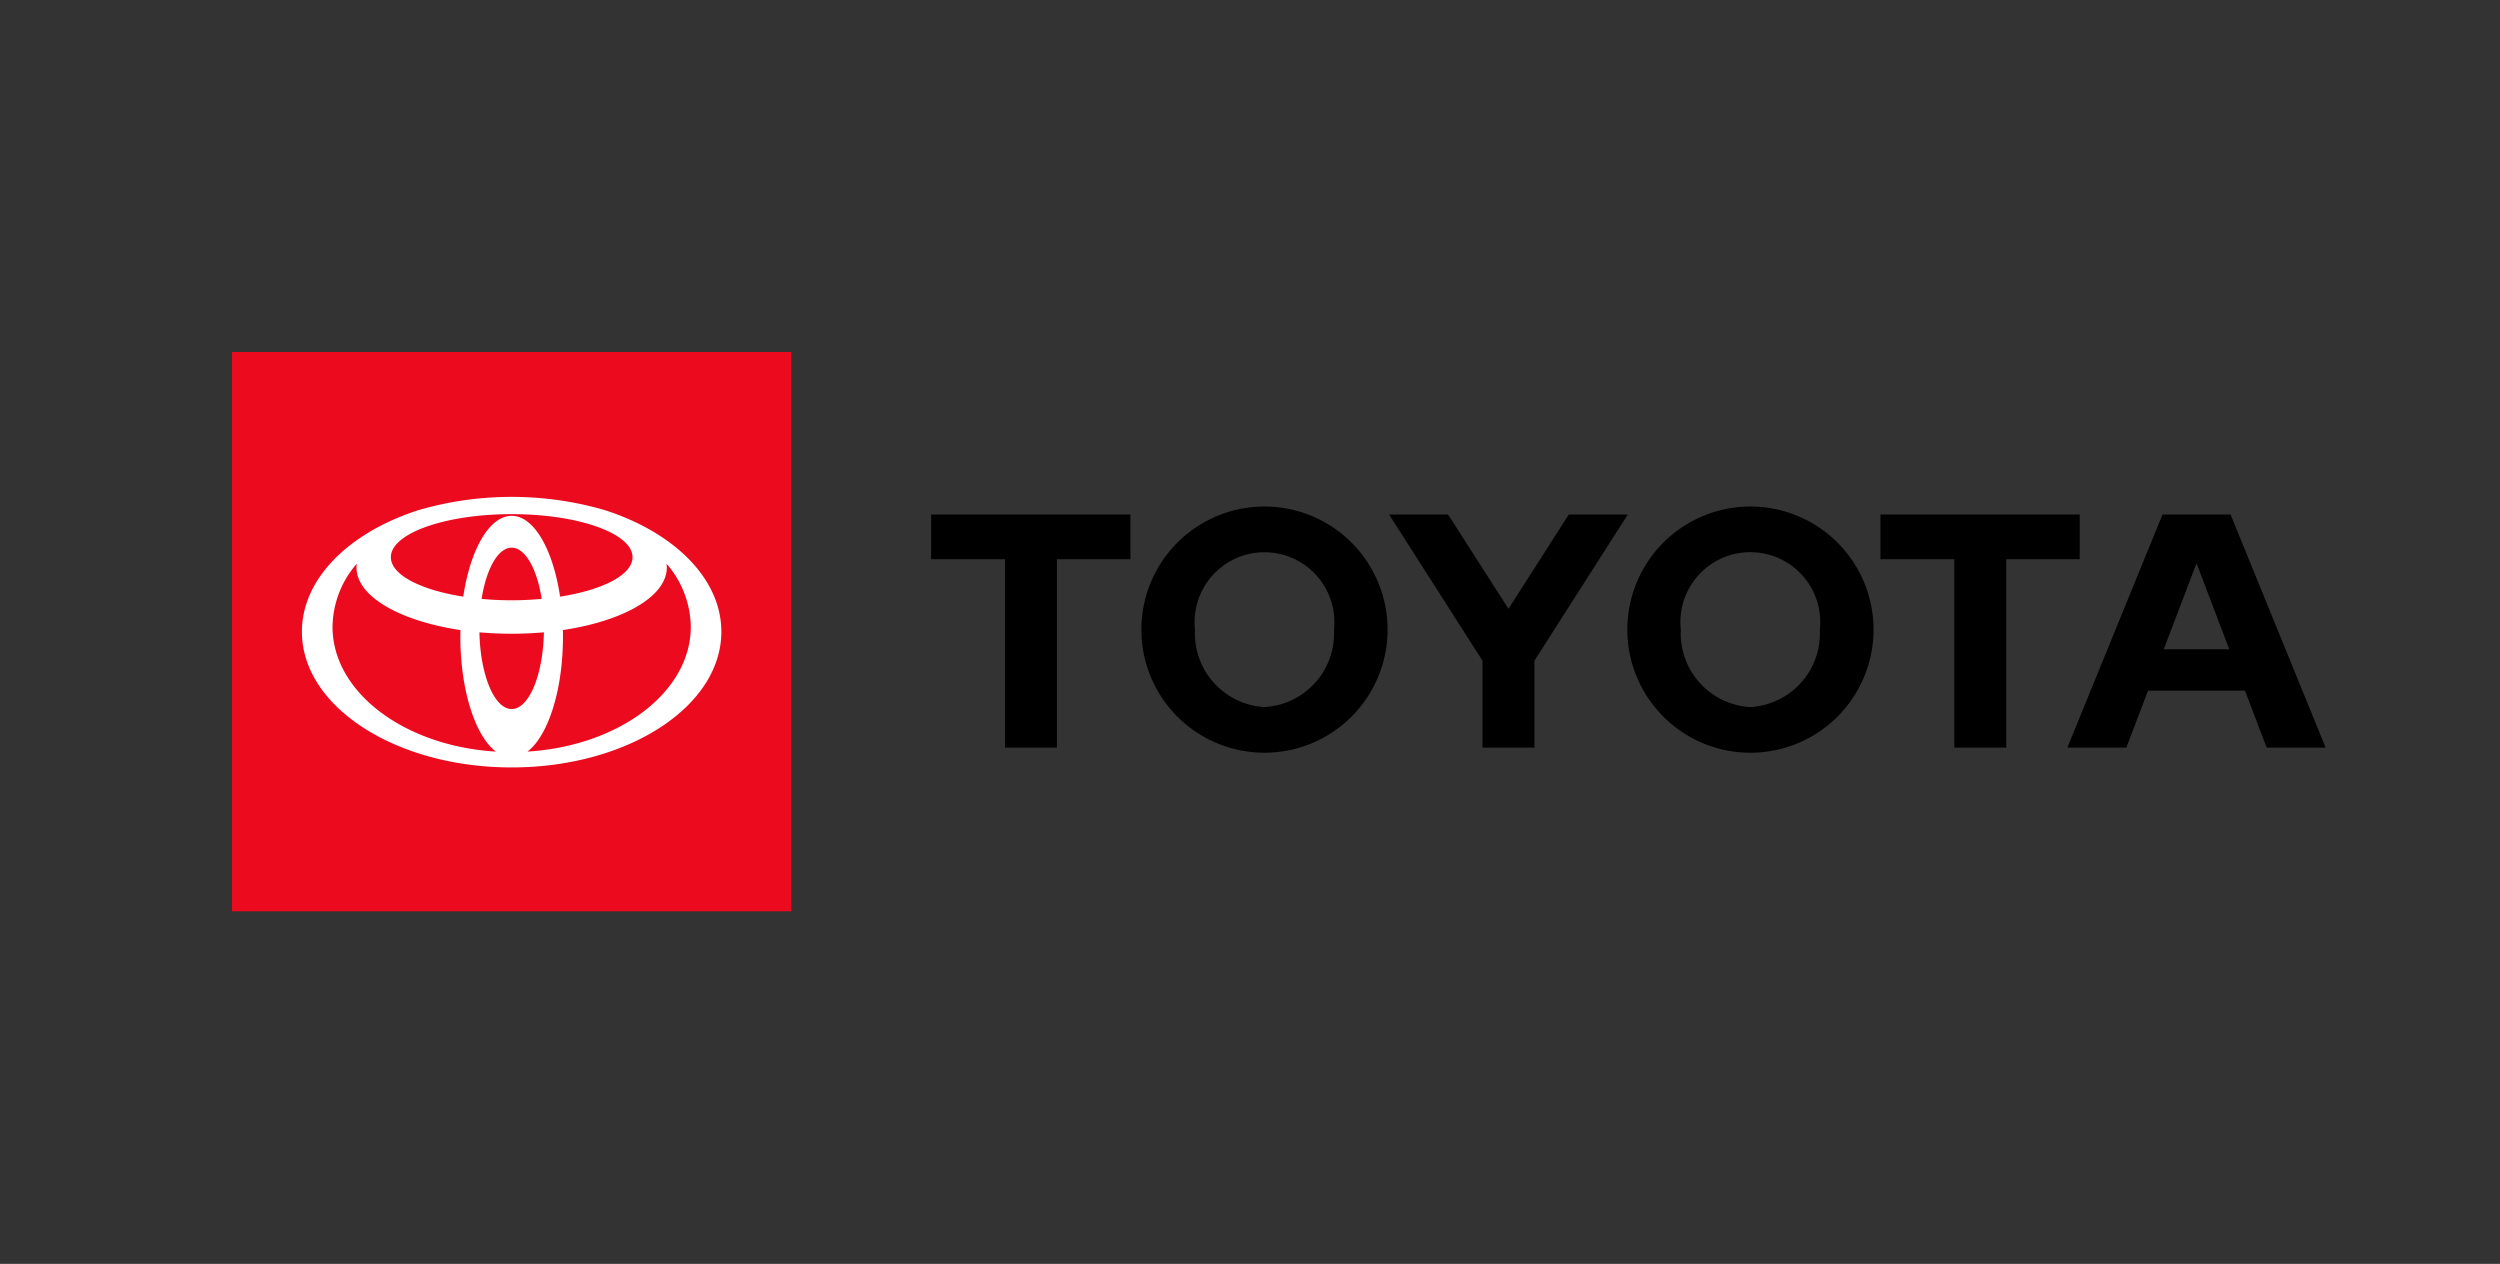 <svg xmlns="http://www.w3.org/2000/svg" xmlns:xlink="http://www.w3.org/1999/xlink" width="180" height="91" viewBox="0 0 180 91">
  <rect x="0" y="0" width="180" height="91" fill="#333333" stroke="none"/>
  <defs>
    <clipPath id="clip-path">
      <rect id="Image" width="180" height="91" transform="translate(434 2398)"/>
    </clipPath>
    <clipPath id="clip-path-2">
      <rect id="Rectangle_56" data-name="Rectangle 56" width="259.962" height="109.984" fill="none"/>
    </clipPath>
  </defs>
  <g id="Mask_Group_27" data-name="Mask Group 27" transform="translate(-434 -2398)" clip-path="url(#clip-path)">
    <g id="logos_consumer_horiz_desktop" transform="translate(394.019 2388.508)" clip-path="url(#clip-path-2)">
      <path id="Path_52" data-name="Path 52" d="M162.851,42.1l2.36-6.189,2.357,6.189Zm4.811-9.7h-4.9l-6.851,16.781h4.247l1.56-4.1H168.7l1.561,4.1h4.245ZM133.085,46.264a5.311,5.311,0,0,1-5.005-5.575,5.034,5.034,0,1,1,10.009,0,5.313,5.313,0,0,1-5,5.575m0-14.439a8.863,8.863,0,1,0,8.866,8.865,8.863,8.863,0,0,0-8.866-8.865M98.1,46.264a5.312,5.312,0,0,1-5-5.575,5.033,5.033,0,1,1,10.008,0A5.312,5.312,0,0,1,98.1,46.264m0-14.439a8.863,8.863,0,1,0,8.866,8.865A8.863,8.863,0,0,0,98.1,31.825m21.915.575-4.344,6.79-4.347-6.79h-4.248L113.8,42.924v6.258h3.739V42.925L124.262,32.4Zm36.788,0H142.453v3.218h5.315V49.181h3.743V35.618H156.8Zm-82.7,3.218h5.316V49.181h3.741V35.618h5.293V32.4H74.105Z" transform="translate(32.92 14.137)"/>
      <rect id="Rectangle_55" data-name="Rectangle 55" width="40.273" height="40.273" transform="translate(56.684 34.835)" fill="#eb0a1e"/>
      <path id="Path_53" data-name="Path 53" d="M64.553,32.3a24.071,24.071,0,0,0-13.432,0c-4.971,1.6-8.387,4.917-8.387,8.753,0,5.4,6.761,9.771,15.1,9.771s15.1-4.375,15.1-9.771c0-3.835-3.416-7.153-8.386-8.753M57.837,46.62c-1.245,0-2.261-2.447-2.321-5.523.748.067,1.525.1,2.321.1s1.571-.036,2.32-.1c-.06,3.075-1.076,5.523-2.32,5.523m-2.164-7.93c.34-2.159,1.18-3.688,2.164-3.688S59.661,36.531,60,38.689c-.692.062-1.416.1-2.163.1s-1.472-.035-2.164-.1m5.65-.163c-.505-3.388-1.875-5.817-3.485-5.817s-2.981,2.429-3.486,5.817c-3.068-.479-5.212-1.569-5.212-2.839,0-1.711,3.895-3.1,8.7-3.1s8.7,1.387,8.7,3.1c0,1.27-2.144,2.36-5.212,2.839M44.939,40.692a7.057,7.057,0,0,1,1.747-4.538,2.074,2.074,0,0,0-.02.28c0,2.08,3.126,3.849,7.483,4.5,0,.157-.006.315-.006.474,0,3.869,1.073,7.146,2.557,8.276-6.592-.4-11.762-4.274-11.762-8.991m14.036,8.991c1.483-1.13,2.556-4.407,2.556-8.276,0-.16,0-.317-.005-.474,4.357-.65,7.482-2.42,7.482-4.5a2.076,2.076,0,0,0-.02-.28,7.059,7.059,0,0,1,1.747,4.538c0,4.717-5.17,8.588-11.76,8.991" transform="translate(18.984 13.923)" fill="#fff"/>
    </g>
  </g>
</svg>
